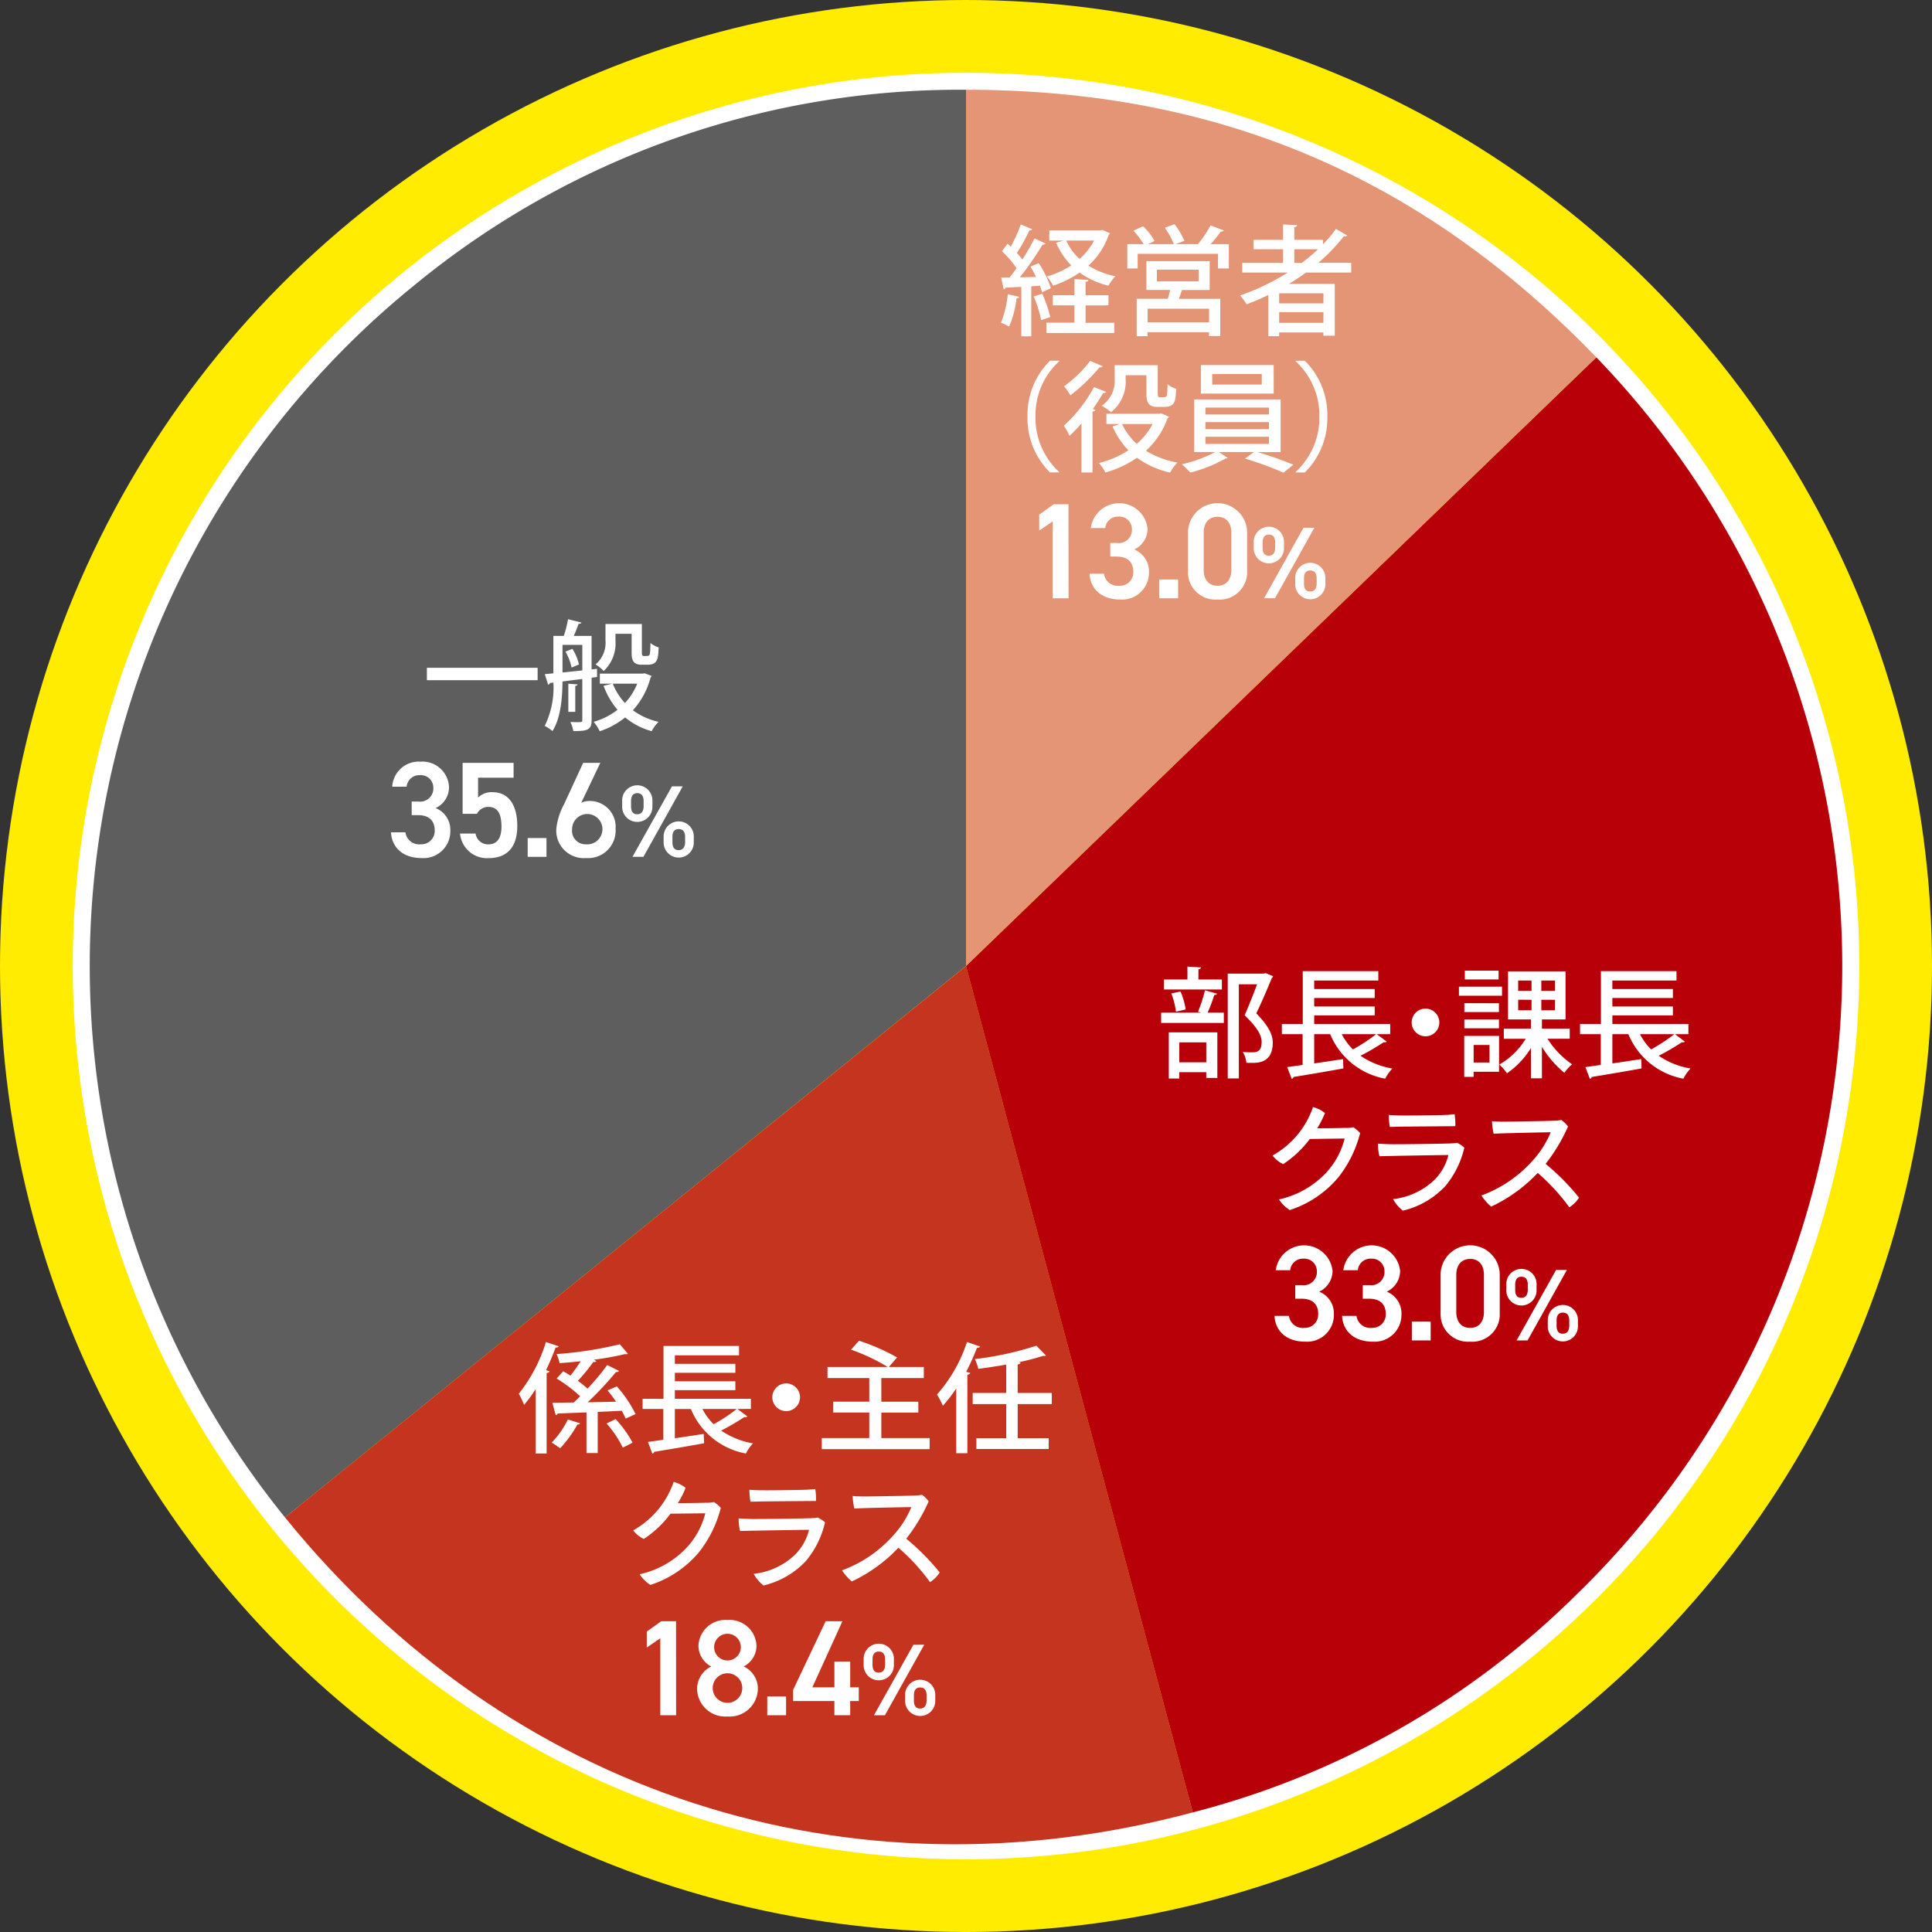 <svg xmlns="http://www.w3.org/2000/svg" width="214.393" height="214.393" viewBox="0 0 214.393 214.393">
  <rect x="0" y="0" width="214.393" height="214.393" fill="#333333" stroke="none"/>
  <g id="アートワーク_29" data-name="アートワーク 29" transform="translate(107.197 107.197)">
    <g id="新規シンボル_3" data-name="新規シンボル 3" transform="translate(-107.197 -107.197)">
      <circle id="楕円形_114" data-name="楕円形 114" cx="107.197" cy="107.197" r="107.197" fill="#ffec00"/>
      <circle id="楕円形_115" data-name="楕円形 115" cx="94.257" cy="94.257" r="94.257" transform="translate(12.939 12.939)" fill="#ffec00"/>
      <circle id="楕円形_116" data-name="楕円形 116" cx="97.235" cy="97.235" r="97.235" transform="translate(9.961 9.961)" fill="none" stroke="#fff" stroke-miterlimit="10" stroke-width="3.782"/>
      <g id="グループ_25871" data-name="グループ 25871" transform="translate(9.958 9.961)">
        <g id="グループ_25864" data-name="グループ 25864">
          <g id="グループ_25863" data-name="グループ 25863">
            <path id="パス_164682" data-name="パス 164682" d="M102.506,102.5,26.939,163.7A97.236,97.236,0,0,1,41.313,26.937,95.26,95.26,0,0,1,102.506,5.268Z" transform="translate(-5.266 -5.268)" fill="#5f5e5e"/>
          </g>
        </g>
        <g id="グループ_25866" data-name="グループ 25866" transform="translate(21.672 97.236)">
          <g id="グループ_25865" data-name="グループ 25865">
            <path id="パス_164683" data-name="パス 164683" d="M92.3,56.693l25.165,93.922C79.283,160.844,41.6,148.6,16.728,117.884Z" transform="translate(-16.728 -56.693)" fill="#c5341f"/>
          </g>
        </g>
        <g id="グループ_25868" data-name="グループ 25868" transform="translate(97.24 29.69)">
          <g id="グループ_25867" data-name="グループ 25867">
            <path id="パス_164684" data-name="パス 164684" d="M56.693,88.516,126.637,20.97a97.235,97.235,0,0,1-2.4,137.491,93.455,93.455,0,0,1-42.379,23.978Z" transform="translate(-56.693 -20.97)" fill="#b80009"/>
          </g>
        </g>
        <g id="グループ_25870" data-name="グループ 25870" transform="translate(97.24)">
          <g id="グループ_25869" data-name="グループ 25869">
            <path id="パス_164685" data-name="パス 164685" d="M56.693,102.5V5.268c27.924,0,50.546,9.6,69.944,29.69Z" transform="translate(-56.693 -5.268)" fill="#e49575"/>
          </g>
        </g>
      </g>
      <g id="グループ_25873" data-name="グループ 25873" transform="translate(111.079 24.882)">
        <g id="グループ_25872" data-name="グループ 25872">
          <path id="パス_164686" data-name="パス 164686" d="M60.76,21.2c-.028.134-.147.159-.28.147a11.355,11.355,0,0,1-.834,3.163,6.29,6.29,0,0,0-.9-.435,11.6,11.6,0,0,0,.754-3.165Zm2.541-.5a5.779,5.779,0,0,0-.238-.73l-.955.066v5.55H61V20.1c-.664.026-1.261.066-1.736.079a.254.254,0,0,1-.227.187l-.263-1.3.927-.011c.251-.306.516-.664.768-1.034a11.636,11.636,0,0,0-1.615-1.879l.622-.836c.119.106.238.212.357.331a18.858,18.858,0,0,0,1.112-2.464l1.273.529a.358.358,0,0,1-.318.121,19.832,19.832,0,0,1-1.392,2.515,7.066,7.066,0,0,1,.609.73c.516-.809.993-1.643,1.352-2.345l1.231.569a.415.415,0,0,1-.344.119,33.6,33.6,0,0,1-2.515,3.629l1.8-.04c-.2-.4-.41-.794-.622-1.152l.913-.384a11.319,11.319,0,0,1,1.35,2.78Zm.026.159a15.375,15.375,0,0,1,.889,2.581c-.28.108-.558.2-1.008.357a13.437,13.437,0,0,0-.834-2.634Zm4.807,1.3v1.921h3.18v1.136H63.8V24.073h3.1V22.152h-2.4V21.027h2.4V19.238l1.55.093c-.015.108-.108.187-.32.212v1.484h2.543v1.125ZM70,13.781l.847.372a.366.366,0,0,1-.146.172,8.235,8.235,0,0,1-2.25,3.417,8.9,8.9,0,0,0,2.991,1.178,4.948,4.948,0,0,0-.768,1.046,9.013,9.013,0,0,1-3.2-1.456,11.274,11.274,0,0,1-2.952,1.456,4.374,4.374,0,0,0-.688-1.019,9.9,9.9,0,0,0,2.713-1.231A8.2,8.2,0,0,1,64.863,15.2l.823-.238H64.108V13.836h5.669Zm-4.012,1.18A6.084,6.084,0,0,0,67.472,17a7.065,7.065,0,0,0,1.6-2.04Z" transform="translate(-58.746 -13.147)" fill="#fff"/>
          <path id="パス_164687" data-name="パス 164687" d="M76.859,13.847c-.053.093-.159.132-.331.132a13.664,13.664,0,0,1-1.125,1.39h2.025v2.7H76.222V16.443h-8.91v1.628H66.159v-2.7h1.813a10.154,10.154,0,0,0-1.125-1.5l1.059-.488a7.229,7.229,0,0,1,1.286,1.628l-.715.357h2.848a9.175,9.175,0,0,0-1.008-1.827l1.087-.384A9.257,9.257,0,0,1,72.5,15l-.981.371h2.517l-.026-.013A13.262,13.262,0,0,0,75.4,13.291ZM75.3,20.456H72.223a9.96,9.96,0,0,1-.355.978h4.608v4.133H75.229v-.425H68.411v.439H67.2V21.433h3.456c.093-.3.187-.66.251-.978H68.277v-3.2H75.3Zm-.066,3.587V22.536H68.411v1.507ZM69.441,18.2v1.3H74.08V18.2Z" transform="translate(-52.142 -13.159)" fill="#fff"/>
          <path id="パス_164688" data-name="パス 164688" d="M85.11,18.51H80.09c-.609.45-1.244.862-1.893,1.257h5.086v5.748H82.024v-.357H77.112v.41h-1.2V21A26.1,26.1,0,0,1,73.5,22.032a6.7,6.7,0,0,0-.717-.979,25.939,25.939,0,0,0,5.285-2.543H73.02V17.438h4.529V15.927H74.278V14.881h3.271V13.172l1.564.079c-.015.121-.108.187-.32.225v1.4h3.18v.5a14.3,14.3,0,0,0,1.441-1.707l1.259.728a.362.362,0,0,1-.251.091.523.523,0,0,1-.132-.011,19.8,19.8,0,0,1-2.834,2.953H85.11Zm-3.086,3.417V20.813H77.112v1.114Zm-4.912,2.159h4.912V22.908H77.112Zm1.681-6.648h.834a19.974,19.974,0,0,0,1.791-1.511H78.793Z" transform="translate(-46.244 -13.147)" fill="#fff"/>
          <path id="パス_164689" data-name="パス 164689" d="M63.81,21.238a8.118,8.118,0,0,0-2.623,6.134A8.113,8.113,0,0,0,63.81,33.5v.066H62.8a8.461,8.461,0,0,1-2.5-6.2,8.463,8.463,0,0,1,2.5-6.2H63.81Z" transform="translate(-57.36 -6.021)" fill="#fff"/>
          <path id="パス_164690" data-name="パス 164690" d="M64.394,28.118a15.722,15.722,0,0,1-1.325,1.377,8.651,8.651,0,0,0-.633-1.123,16.165,16.165,0,0,0,3.349-4.292l1.352.543a.336.336,0,0,1-.346.121c-.331.58-.728,1.191-1.136,1.774l.276.093c-.025.093-.117.185-.318.2v6.754H64.394Zm2.358-6.344a.323.323,0,0,1-.346.108,20.837,20.837,0,0,1-3.245,3.124A6.4,6.4,0,0,0,62.46,24a14.014,14.014,0,0,0,2.9-2.821Zm6.476,5.219.872.384a.315.315,0,0,1-.159.172,8.771,8.771,0,0,1-2.4,3.6,10.132,10.132,0,0,0,3.5,1.312,4.741,4.741,0,0,0-.807,1.112,9.854,9.854,0,0,1-3.681-1.641,12.279,12.279,0,0,1-3.509,1.641,5.067,5.067,0,0,0-.717-1.059A10.611,10.611,0,0,0,69.6,31.1a8.758,8.758,0,0,1-1.762-2.647l.823-.267h-1.5V27.048H73Zm-3.935-4.224v.41a4.317,4.317,0,0,1-1.628,3.695,5.477,5.477,0,0,0-1.034-.715,3.321,3.321,0,0,0,1.445-2.993V21.657h4.78v3.071c0,.437.042.492.267.492.649,0,.715,0,.766-.331.028-.187.042-.6.053-1.114a2.865,2.865,0,0,0,.955.5c-.066,1.377-.106,2.012-1.35,2.012h-.756c-1.191,0-1.191-.875-1.191-1.564V22.769Zm-.4,5.415a6.794,6.794,0,0,0,1.641,2.2,7.42,7.42,0,0,0,1.747-2.2Z" transform="translate(-55.46 -6.014)" fill="#fff"/>
          <path id="パス_164691" data-name="パス 164691" d="M80.324,31.081h-2.57a41.913,41.913,0,0,1,3.986,1.4l-1.1.887a36.7,36.7,0,0,0-4.266-1.564l.995-.726H73.464l.995.647a.5.5,0,0,1-.267.079,15.7,15.7,0,0,1-3.893,1.55,8.842,8.842,0,0,0-.942-.915,15.038,15.038,0,0,0,3.7-1.361H70.735V25.24h9.588Zm-.768-9.657v3.167h-8.08V21.424ZM71.98,26.14v.77h7.047v-.77Zm0,1.617v.781h7.047v-.781Zm0,1.628v.794h7.047v-.794Zm6.253-5.8V22.419h-5.5v1.165Z" transform="translate(-49.293 -5.796)" fill="#fff"/>
          <path id="パス_164692" data-name="パス 164692" d="M76.042,33.5a8.1,8.1,0,0,0,2.624-6.13,8.11,8.11,0,0,0-2.624-6.134v-.066H77.05a8.412,8.412,0,0,1,2.5,6.2,8.409,8.409,0,0,1-2.5,6.2H76.042Z" transform="translate(-43.338 -6.021)" fill="#fff"/>
          <path id="パス_164693" data-name="パス 164693" d="M64.243,40.027H62.489V31.484l-1.5,1.029v-1.77l1.6-1.148h1.649Z" transform="translate(-56.746 1.483)" fill="#fff"/>
          <path id="パス_164694" data-name="パス 164694" d="M66.242,33.953h.726A1.469,1.469,0,0,0,68.646,32.4a1.389,1.389,0,0,0-1.482-1.375A1.412,1.412,0,0,0,65.683,32.3h-1.6a3.174,3.174,0,0,1,6.3.045A2.548,2.548,0,0,1,68.9,34.677,2.613,2.613,0,0,1,70.536,37.2a2.977,2.977,0,0,1-3.192,3.025c-2.116,0-3.311-1.21-3.4-2.859h1.6A1.548,1.548,0,0,0,67.269,38.7,1.48,1.48,0,0,0,68.8,37.158c0-1.061-.618-1.694-1.828-1.694h-.726Z" transform="translate(-54.116 1.419)" fill="#fff"/>
          <path id="パス_164695" data-name="パス 164695" d="M70.123,36.1H68.036V34.008h2.087Z" transform="translate(-50.47 5.414)" fill="#fff"/>
          <path id="パス_164696" data-name="パス 164696" d="M73,40.227a3.042,3.042,0,0,1-3.281-3.192V32.728a3.282,3.282,0,0,1,6.561-.017v4.324A3.042,3.042,0,0,1,73,40.227Zm0-9.178c-.953,0-1.541.65-1.541,1.77v4.113c0,1.119.588,1.768,1.541,1.768.938,0,1.528-.649,1.528-1.768V32.819C74.531,31.7,73.941,31.049,73,31.049Z" transform="translate(-48.967 1.419)" fill="#fff"/>
          <path id="パス_164697" data-name="パス 164697" d="M76.935,33.232a1.679,1.679,0,1,1-3.356,0v-.59a1.679,1.679,0,1,1,3.356,0Zm-.974-.011v-.556c0-.6-.238-.885-.715-.885-.442,0-.681.3-.681.885v.556c0,.556.182.9.681.9S75.961,33.766,75.961,33.221Zm4.343-2.2-4.368,7.824H74.725L79.1,31.022Zm1.223,6.191a1.674,1.674,0,1,1-3.345,0v-.59a1.673,1.673,0,1,1,3.345,0Zm-.964-.009v-.556c0-.6-.248-.885-.715-.885s-.692.293-.692.885V37.2c0,.552.183.894.692.894C80.337,38.1,80.564,37.746,80.564,37.2Z" transform="translate(-45.532 2.663)" fill="#fff"/>
        </g>
      </g>
      <g id="グループ_25875" data-name="グループ 25875" transform="translate(43.385 68.713)">
        <g id="グループ_25874" data-name="グループ 25874">
          <path id="パス_164698" data-name="パス 164698" d="M25.053,39.191H37.342v1.377H25.053Z" transform="translate(-21.067 -33.8)" fill="#fff"/>
          <path id="パス_164699" data-name="パス 164699" d="M37.782,42.75l-.609.079v4.729c0,1.046-.439,1.2-2.027,1.2a3.62,3.62,0,0,0-.331-1.008c.251,0,.49.013.688.013.571,0,.637,0,.637-.21V42.975c-.768.093-1.524.187-2.2.278-.013,1.734-.172,4.026-1.112,5.5a3.989,3.989,0,0,0-.862-.569,9.613,9.613,0,0,0,.966-4.808l-.384.04a.269.269,0,0,1-.2.2l-.369-1.178.951-.093V38.195h1.153a12.333,12.333,0,0,0,.476-1.855l1.482.371c-.04.093-.144.147-.318.147-.13.384-.331.9-.529,1.337h1.974v3.719l.6-.064Zm-3.84-.5,2.2-.225V39.188h-2.2Zm1.006-.543a5.943,5.943,0,0,0-.675-1.774l.768-.306a5.589,5.589,0,0,1,.728,1.734Zm.664,1.866c-.013.079-.079.147-.253.172v2.874h-.77V43.5Zm7.44-1.231.781.291a.6.6,0,0,1-.117.172,8.629,8.629,0,0,1-1.961,3.642A7.656,7.656,0,0,0,44.6,47.73a4.67,4.67,0,0,0-.768,1.032,7.83,7.83,0,0,1-2.94-1.522,8.932,8.932,0,0,1-2.819,1.533A4.681,4.681,0,0,0,37.4,47.73a7.877,7.877,0,0,0,2.647-1.337A8.737,8.737,0,0,1,38.5,43.729l.968-.238H38.087V42.379h4.769Zm-3.231-4.383V38.7a4.209,4.209,0,0,1-1.31,3.39,4.081,4.081,0,0,0-.9-.73,3.145,3.145,0,0,0,1.1-2.687v-1.8h4.039v3.061c0,.369,0,.488.238.488.545,0,.609,0,.662-.329.026-.187.042-.584.055-1.114a2.67,2.67,0,0,0,.913.492c-.066,1.244-.095,1.919-1.231,1.919H42.7c-1.087,0-1.087-.783-1.087-1.484V37.957Zm-.3,5.534a6.852,6.852,0,0,0,1.352,2.146,6.883,6.883,0,0,0,1.363-2.146Z" transform="translate(-14.907 -36.34)" fill="#fff"/>
          <path id="パス_164700" data-name="パス 164700" d="M25.244,49.126h.726a1.467,1.467,0,0,0,1.677-1.556A1.389,1.389,0,0,0,26.165,46.2a1.412,1.412,0,0,0-1.481,1.282h-1.6a2.948,2.948,0,0,1,3.144-2.78,2.949,2.949,0,0,1,3.16,2.827A2.553,2.553,0,0,1,27.9,49.852a2.611,2.611,0,0,1,1.634,2.524A2.977,2.977,0,0,1,26.347,55.4c-2.116,0-3.311-1.21-3.4-2.859h1.6a1.549,1.549,0,0,0,1.723,1.331A1.48,1.48,0,0,0,27.8,52.333c0-1.061-.618-1.694-1.828-1.694h-.726Z" transform="translate(-22.945 -28.894)" fill="#fff"/>
          <path id="パス_164701" data-name="パス 164701" d="M28.873,50.424H27.286V44.77h5.656v1.647H29v2.207a2.131,2.131,0,0,1,1.6-.6c1.738,0,2.751,1.346,2.751,3.765,0,2.282-1.089,3.553-3.175,3.553A3,3,0,0,1,27,52.615h1.723a1.392,1.392,0,0,0,1.422,1.2c.892,0,1.452-.59,1.452-1.966,0-1.435-.424-2.191-1.452-2.191A1.411,1.411,0,0,0,28.873,50.424Z" transform="translate(-19.334 -28.83)" fill="#fff"/>
          <path id="パス_164702" data-name="パス 164702" d="M33.055,51.269H30.969V49.183h2.086Z" transform="translate(-15.797 -24.899)" fill="#fff"/>
          <path id="パス_164703" data-name="パス 164703" d="M35.415,49.2a2.276,2.276,0,0,1,1-.2,2.868,2.868,0,0,1,2.812,3.084,3.057,3.057,0,0,1-3.281,3.252,3.059,3.059,0,0,1-3.3-3.22A7.355,7.355,0,0,1,33.5,49.38l2.131-4.61h1.9Zm.531,4.61A1.684,1.684,0,1,0,34.4,52.131,1.5,1.5,0,0,0,35.947,53.81Z" transform="translate(-14.3 -28.83)" fill="#fff"/>
          <path id="パス_164704" data-name="パス 164704" d="M39.87,48.407a1.679,1.679,0,1,1-3.356,0v-.59a1.679,1.679,0,1,1,3.356,0Zm-.976-.011V47.84c0-.6-.238-.885-.715-.885-.442,0-.681.295-.681.885V48.4c0,.556.183.894.681.894S38.895,48.941,38.895,48.4Zm4.343-2.2L38.872,54.02H37.658L42.037,46.2Zm1.225,6.191a1.674,1.674,0,1,1-3.347,0V51.8a1.674,1.674,0,1,1,3.347,0Zm-.964-.011V51.82c0-.6-.25-.883-.715-.883s-.692.293-.692.883v.556c0,.554.183.9.692.9C43.272,53.273,43.5,52.919,43.5,52.376Z" transform="translate(-10.857 -27.65)" fill="#fff"/>
        </g>
      </g>
      <g id="グループ_25877" data-name="グループ 25877" transform="translate(128.851 107.262)">
        <g id="グループ_25876" data-name="グループ 25876">
          <path id="パス_164705" data-name="パス 164705" d="M72.239,61.732a15.373,15.373,0,0,0,.768-2.371l1.35.372c-.04.093-.146.146-.318.146A16.224,16.224,0,0,1,73.3,61.84h1.8v1.138H68.145V61.84h4.423Zm2.647-3.574V59.27H68.463V58.158h2.6V56.727l1.52.093c-.013.106-.093.185-.3.212v1.127Zm-5.892,10.99V64.024h5.389v5.06H73.152v-.637H70.159v.7Zm1.3-9.653a7.683,7.683,0,0,1,.569,1.987l-1.072.25a8.61,8.61,0,0,0-.518-2.025Zm2.861,5.64H70.159v2.212h2.993Zm6.608-7.679.807.342a.287.287,0,0,1-.132.172c-.465,1.127-1.059,2.543-1.734,3.948,1.31,1.337,1.813,2.318,1.827,3.216,0,2.278-1.59,2.278-2.358,2.278-.183,0-.384,0-.569-.013a2.753,2.753,0,0,0-.4-1.2c.45.04.862.04,1.125.04.807,0,.968-.516.968-1.152,0-.8-.543-1.643-1.881-2.955.529-1.244.993-2.409,1.377-3.441H76.767V69.135H75.536V57.508h3.971Z" transform="translate(-68.145 -56.727)" fill="#fff"/>
          <path id="パス_164706" data-name="パス 164706" d="M85.759,63.986l1.112.832a.4.4,0,0,1-.344.066,25.83,25.83,0,0,1-2.57,1.5A8.884,8.884,0,0,0,87.493,67.8a4.721,4.721,0,0,0-.794,1.127,8.2,8.2,0,0,1-6.106-4.939H78.818v3.245c1.034-.147,2.133-.318,3.2-.478l.042,1.034c-2.029.371-4.173.726-5.536.951a.3.3,0,0,1-.2.214l-.5-1.312,1.707-.238V63.986h-2.3V62.859h2.318V56.994h8.384v1.044H78.818v.942h6.716v.993H78.818v.942h6.716v.993H78.818v.953h8.437v1.127Zm-3.882,0a6.554,6.554,0,0,0,1.244,1.694,19,19,0,0,0,2.572-1.694Z" transform="translate(-61.834 -56.489)" fill="#fff"/>
          <path id="パス_164707" data-name="パス 164707" d="M85.92,60.728a1.536,1.536,0,1,1-1.537-1.535A1.54,1.54,0,0,1,85.92,60.728Z" transform="translate(-55.048 -54.53)" fill="#fff"/>
          <path id="パス_164708" data-name="パス 164708" d="M90.4,58.741v1.006h-4.78V58.741Zm-.329,5.468v3.975H87.252v.569H86.208V64.209Zm-.013-3.629v.981H86.22V60.58ZM86.22,63.362V62.38h3.842v.981Zm3.8-6.4v.981H86.274v-.981Zm-1.006,8.25H87.252v1.948h1.762Zm8.9-.688H95.451a9.673,9.673,0,0,0,2.728,2.834,4.9,4.9,0,0,0-.86.94,11.2,11.2,0,0,1-2.49-2.885v3.5H93.611V65.546a9.184,9.184,0,0,1-2.664,2.81,5.155,5.155,0,0,0-.847-.968,8.157,8.157,0,0,0,2.927-2.861H90.6V63.4h3.006V62.38H91.068V57.044h6.383V62.38H94.829V63.4h3.086Zm-5.72-6.463v1.153h1.482V58.064Zm0,2.133v1.165h1.482V60.2Zm4.092-.979V58.064H94.762v1.153Zm0,2.144V60.2H94.762v1.165Z" transform="translate(-52.574 -56.515)" fill="#fff"/>
          <path id="パス_164709" data-name="パス 164709" d="M103.259,63.986l1.112.832a.4.4,0,0,1-.344.066,25.83,25.83,0,0,1-2.57,1.5,8.885,8.885,0,0,0,3.536,1.416,4.721,4.721,0,0,0-.794,1.127,8.2,8.2,0,0,1-6.106-4.939H96.318v3.245c1.034-.147,2.133-.318,3.2-.478l.042,1.034c-2.029.371-4.173.726-5.536.951a.3.3,0,0,1-.2.214l-.5-1.312,1.707-.238V63.986h-2.3V62.859h2.318V56.994h8.384v1.044H96.318v.942h6.716v.993H96.318v.942h6.716v.993H96.318v.953h8.437v1.127Zm-3.882,0a6.554,6.554,0,0,0,1.244,1.694,19,19,0,0,0,2.572-1.694Z" transform="translate(-46.245 -56.489)" fill="#fff"/>
          <path id="パス_164710" data-name="パス 164710" d="M82.815,67.29a4.576,4.576,0,0,0,.834-.079,3.558,3.558,0,0,1,.754.649,13.248,13.248,0,0,1-2.4,4.886A11.731,11.731,0,0,1,76.59,76.4a3.874,3.874,0,0,1-1.191-1.18A10.182,10.182,0,0,0,80.591,72.3a8.64,8.64,0,0,0,2.091-3.84l-3.867.053A11.634,11.634,0,0,1,75.862,71.3a3.1,3.1,0,0,1-1.178-.953,9.8,9.8,0,0,0,4.489-5.378,3.636,3.636,0,0,1,1.324.664,10.215,10.215,0,0,1-.86,1.694c2.768-.013,3.178-.053,3.178-.053Z" transform="translate(-62.32 -49.382)" fill="#fff"/>
          <path id="パス_164711" data-name="パス 164711" d="M88.355,73.352a9.4,9.4,0,0,1-4.729,2.74,4.279,4.279,0,0,1-1.085-1.284,7.883,7.883,0,0,0,4.663-2.2,5.939,5.939,0,0,0,1.482-2.689c-.756,0-6.569.095-7.654.134a5.35,5.35,0,0,1-.159-1.4c.476.038.913.053,1.4.066.781.013,5.828-.042,6.728-.093a5.124,5.124,0,0,0,.65-.066,3.6,3.6,0,0,1,.805.529A10.306,10.306,0,0,1,88.355,73.352Zm-5.177-7.828c.794.028,4.447-.025,5.111-.051.45-.015.781-.053,1.085-.079a6.978,6.978,0,0,1,.079,1.324c-.477,0-5.243.04-6.1.051-.214,0-.823.028-1.167.028a8.2,8.2,0,0,1-.119-1.324C82.489,65.5,82.714,65.51,83.178,65.523Z" transform="translate(-56.808 -49.007)" fill="#fff"/>
          <path id="パス_164712" data-name="パス 164712" d="M97.775,74.349A3.5,3.5,0,0,1,96.7,75.423a22.208,22.208,0,0,0-3.511-3.816,17,17,0,0,1-5.164,3.736,5.8,5.8,0,0,1-1.087-1.233A14.069,14.069,0,0,0,92.5,70.377a10.943,10.943,0,0,0,2.133-3.282c-1.153.011-5.362.1-6.331.159a7.543,7.543,0,0,1-.185-1.392c.4.04.862.053,1.284.053.556,0,4.954-.068,5.682-.106a5.382,5.382,0,0,0,.728-.079,2.953,2.953,0,0,1,.741.728A19.418,19.418,0,0,1,94.067,70.6,25.146,25.146,0,0,1,97.775,74.349Z" transform="translate(-51.402 -48.708)" fill="#fff"/>
          <path id="パス_164713" data-name="パス 164713" d="M77.1,77.507h.724A1.467,1.467,0,0,0,79.5,75.951a1.388,1.388,0,0,0-1.481-1.377,1.412,1.412,0,0,0-1.481,1.284h-1.6a3.174,3.174,0,0,1,6.3.047,2.551,2.551,0,0,1-1.481,2.328,2.61,2.61,0,0,1,1.632,2.524,2.976,2.976,0,0,1-3.19,3.025c-2.116,0-3.311-1.21-3.4-2.859h1.6a1.552,1.552,0,0,0,1.724,1.331,1.481,1.481,0,0,0,1.526-1.541c0-1.061-.618-1.694-1.828-1.694H77.1Z" transform="translate(-62.218 -42.162)" fill="#fff"/>
          <path id="パス_164714" data-name="パス 164714" d="M81.064,77.507h.726a1.467,1.467,0,0,0,1.677-1.556,1.389,1.389,0,0,0-1.481-1.377,1.411,1.411,0,0,0-1.481,1.284H78.9a3.174,3.174,0,0,1,6.3.047,2.554,2.554,0,0,1-1.481,2.328,2.61,2.61,0,0,1,1.632,2.524,2.977,2.977,0,0,1-3.192,3.025c-2.116,0-3.311-1.21-3.4-2.859h1.6a1.552,1.552,0,0,0,1.723,1.331,1.481,1.481,0,0,0,1.528-1.541c0-1.061-.618-1.694-1.828-1.694h-.726Z" transform="translate(-58.683 -42.162)" fill="#fff"/>
          <path id="パス_164715" data-name="パス 164715" d="M84.946,79.649H82.859V77.563h2.087Z" transform="translate(-55.037 -38.165)" fill="#fff"/>
          <path id="パス_164716" data-name="パス 164716" d="M87.827,83.783a3.042,3.042,0,0,1-3.281-3.192V76.284a3.283,3.283,0,0,1,6.563-.017v4.324A3.044,3.044,0,0,1,87.827,83.783Zm0-9.178c-.953,0-1.541.65-1.541,1.77v4.111c0,1.119.588,1.77,1.541,1.77.938,0,1.528-.65,1.528-1.77V76.375C89.354,75.255,88.764,74.6,87.827,74.6Z" transform="translate(-53.534 -42.162)" fill="#fff"/>
          <path id="パス_164717" data-name="パス 164717" d="M91.76,76.787a1.68,1.68,0,1,1-3.358,0V76.2a1.68,1.68,0,1,1,3.358,0Zm-.976-.011V76.22c0-.6-.238-.885-.715-.885-.442,0-.681.295-.681.885v.556c0,.556.182.894.681.894S90.784,77.321,90.784,76.776Zm4.343-2.2L90.76,82.4H89.548l4.377-7.822Zm1.223,6.191a1.674,1.674,0,1,1-3.345,0v-.59a1.673,1.673,0,1,1,3.345,0Zm-.962-.011V80.2c0-.6-.25-.885-.715-.885s-.692.295-.692.885v.556c0,.554.182.9.692.9C95.162,81.653,95.389,81.3,95.389,80.756Z" transform="translate(-50.099 -40.916)" fill="#fff"/>
        </g>
      </g>
      <g id="グループ_25879" data-name="グループ 25879" transform="translate(57.574 148.775)">
        <g id="グループ_25878" data-name="グループ 25878">
          <path id="パス_164718" data-name="パス 164718" d="M32.317,83.978a14.77,14.77,0,0,1-1.286,1.762,10.254,10.254,0,0,0-.582-1.246,17.208,17.208,0,0,0,3.006-5.735l1.416.476c-.053.108-.172.146-.346.132a25.326,25.326,0,0,1-1.057,2.517l.384.119c-.04.108-.119.187-.318.2v8.927H32.317Zm4.926,3.8c-.028.091-.132.146-.291.132a13.052,13.052,0,0,1-1.921,2.647,8.916,8.916,0,0,0-.94-.635,9.63,9.63,0,0,0,1.8-2.568Zm4.079-4.092a13.4,13.4,0,0,1,2.08,3.073l-1.1.5a7.641,7.641,0,0,0-.437-.874c-.887.055-1.789.093-2.662.134v4.568H37.958V86.574c-1.22.038-2.318.093-3.192.117a.255.255,0,0,1-.225.185L34.17,85.5c.662,0,1.469-.015,2.371-.028.225-.21.463-.437.715-.688a16.5,16.5,0,0,0-2.609-1.972L35.375,82c.251.146.529.318.8.492a18.527,18.527,0,0,0,1.138-1.6c-.8.093-1.59.159-2.345.212a4.112,4.112,0,0,0-.331-1.008,42.319,42.319,0,0,0,7.019-1.085l.9,1.059a.361.361,0,0,1-.187.042.42.42,0,0,1-.13-.015,30.8,30.8,0,0,1-3.458.624l.278.159a.342.342,0,0,1-.344.093A19.757,19.757,0,0,1,37,83.063a11.853,11.853,0,0,1,1.072.874,27.019,27.019,0,0,0,2.186-2.621l1.31.649c-.053.093-.172.132-.346.132a35.61,35.61,0,0,1-3.137,3.351c1.006-.013,2.093-.04,3.152-.066-.3-.437-.622-.874-.942-1.257Zm-.132,3.629a12.424,12.424,0,0,1,1.879,2.607c-.435.251-.753.4-1.085.556a11.789,11.789,0,0,0-1.8-2.676C41.11,87.368,41.147,87.326,41.189,87.315Z" transform="translate(-30.449 -78.613)" fill="#fff"/>
          <path id="パス_164719" data-name="パス 164719" d="M48.236,85.983l1.112.832a.391.391,0,0,1-.342.066,25.658,25.658,0,0,1-2.572,1.5A8.884,8.884,0,0,0,49.97,89.8a4.813,4.813,0,0,0-.794,1.127,8.192,8.192,0,0,1-6.1-4.939H41.295v3.245c1.034-.147,2.133-.318,3.207-.478l.04,1.034c-2.027.371-4.173.726-5.534.951a.3.3,0,0,1-.2.214l-.5-1.312,1.709-.238V85.983h-2.3V84.856h2.318V78.991h8.382v1.044H41.295v.942h6.716v.993H41.295v.942h6.716V83.9H41.295v.953h8.437v1.127Zm-3.88,0A6.511,6.511,0,0,0,45.6,87.678a18.679,18.679,0,0,0,2.57-1.694Z" transform="translate(-23.982 -78.407)" fill="#fff"/>
          <path id="パス_164720" data-name="パス 164720" d="M48.4,82.725a1.536,1.536,0,1,1-1.535-1.535A1.537,1.537,0,0,1,48.4,82.725Z" transform="translate(-17.197 -76.448)" fill="#fff"/>
          <path id="パス_164721" data-name="パス 164721" d="M54.838,89.488H60.2v1.231H48.228V89.488H53.5V86.656h-4V85.449h4V82.827H48.865V81.6h6.688a21.345,21.345,0,0,0-4.079-1.921l.887-.993a23.2,23.2,0,0,1,4.224,1.853L55.672,81.6h3.88v1.231H54.838v2.623h4.105v1.206H54.838Z" transform="translate(-14.611 -78.682)" fill="#fff"/>
          <path id="パス_164722" data-name="パス 164722" d="M57.122,83.912a15.262,15.262,0,0,1-1.482,1.919,9.267,9.267,0,0,0-.649-1.244,16.507,16.507,0,0,0,3.324-5.828l1.458.5a.35.35,0,0,1-.346.146,25.787,25.787,0,0,1-1.2,2.66l.448.121c-.025.1-.117.183-.316.2V91.1H57.122ZM67.73,85.645H63.944v3.789h3.441v1.2H59.361v-1.2h3.311V85.645H58.95V84.413h3.721v-3.15c-1.032.185-2.093.344-3.1.476a4.581,4.581,0,0,0-.384-1.085,35.141,35.141,0,0,0,6.833-1.484l1.061,1.087a.267.267,0,0,1-.187.051.53.53,0,0,1-.132-.011,26.06,26.06,0,0,1-2.753.715l.251.011c-.013.121-.106.2-.318.227v3.163H67.73Z" transform="translate(-8.586 -78.613)" fill="#fff"/>
          <path id="パス_164723" data-name="パス 164723" d="M45.295,89.287a4.55,4.55,0,0,0,.832-.079,3.569,3.569,0,0,1,.756.649,13.257,13.257,0,0,1-2.4,4.886A11.726,11.726,0,0,1,39.07,98.4a3.88,3.88,0,0,1-1.193-1.18,10.168,10.168,0,0,0,5.192-2.927,8.666,8.666,0,0,0,2.093-3.84L41.3,90.5A11.639,11.639,0,0,1,38.34,93.3a3.1,3.1,0,0,1-1.178-.953,9.8,9.8,0,0,0,4.489-5.378,3.635,3.635,0,0,1,1.324.664,9.931,9.931,0,0,1-.86,1.694c2.768-.013,3.18-.053,3.18-.053Z" transform="translate(-24.469 -71.3)" fill="#fff"/>
          <path id="パス_164724" data-name="パス 164724" d="M50.834,95.349a9.389,9.389,0,0,1-4.729,2.74A4.312,4.312,0,0,1,45.018,96.8a7.878,7.878,0,0,0,4.663-2.2,5.925,5.925,0,0,0,1.482-2.687c-.754,0-6.567.093-7.652.132a5.351,5.351,0,0,1-.159-1.4c.476.038.913.053,1.4.066.781.013,5.828-.042,6.726-.093a5.087,5.087,0,0,0,.65-.066,3.655,3.655,0,0,1,.807.529A10.306,10.306,0,0,1,50.834,95.349ZM45.655,87.52c.794.028,4.449-.025,5.111-.051.452-.015.783-.053,1.087-.079a7.137,7.137,0,0,1,.079,1.324c-.476,0-5.245.04-6.106.053-.212,0-.821.026-1.165.026a8.41,8.41,0,0,1-.121-1.324C44.967,87.5,45.192,87.507,45.655,87.52Z" transform="translate(-18.956 -70.925)" fill="#fff"/>
          <path id="パス_164725" data-name="パス 164725" d="M60.252,96.346A3.456,3.456,0,0,1,59.18,97.42,22.111,22.111,0,0,0,55.67,93.6,17.032,17.032,0,0,1,50.5,97.341a5.832,5.832,0,0,1-1.085-1.231,14.084,14.084,0,0,0,5.561-3.736,10.943,10.943,0,0,0,2.133-3.282c-1.152.011-5.362.1-6.329.159a7.544,7.544,0,0,1-.185-1.392c.4.04.86.053,1.284.053.556,0,4.954-.068,5.682-.106a5.314,5.314,0,0,0,.726-.079,2.962,2.962,0,0,1,.743.728,19.435,19.435,0,0,1-2.49,4.145A25.054,25.054,0,0,1,60.252,96.346Z" transform="translate(-13.55 -70.625)" fill="#fff"/>
          <path id="パス_164726" data-name="パス 164726" d="M41.211,105.577H39.457V97.036l-1.5,1.029v-1.77l1.6-1.148h1.649Z" transform="translate(-23.759 -64.014)" fill="#fff"/>
          <path id="パス_164727" data-name="パス 164727" d="M42.484,100.229a2.593,2.593,0,0,1-1.422-2.282,2.984,2.984,0,0,1,3.22-2.872,2.975,2.975,0,0,1,3.22,2.872,2.589,2.589,0,0,1-1.422,2.282,2.722,2.722,0,0,1,1.575,2.494,3.128,3.128,0,0,1-3.373,3.056,3.126,3.126,0,0,1-3.371-3.056A2.778,2.778,0,0,1,42.484,100.229Zm1.8,4.037a1.64,1.64,0,0,0,0-3.281,1.64,1.64,0,0,0,0,3.281Zm0-4.7a1.489,1.489,0,0,0,1.482-1.5,1.482,1.482,0,1,0-1.482,1.5Z" transform="translate(-21.129 -64.078)" fill="#fff"/>
          <path id="パス_164728" data-name="パス 164728" d="M47.115,101.646H45.028V99.56h2.087Z" transform="translate(-17.461 -60.083)" fill="#fff"/>
          <path id="パス_164729" data-name="パス 164729" d="M52.017,95.147l-3.339,7.333h2.449V99.636h1.753v2.844h.953V104h-.953v1.573H51.127V104h-4.58v-1.239l3.612-7.618Z" transform="translate(-16.108 -64.014)" fill="#fff"/>
          <path id="パス_164730" data-name="パス 164730" d="M54.042,98.784a1.679,1.679,0,1,1-3.356,0v-.59a1.679,1.679,0,1,1,3.356,0Zm-.976-.011v-.556c0-.6-.238-.885-.715-.885-.442,0-.681.295-.681.885v.556c0,.556.183.894.681.894S53.067,99.318,53.067,98.773Zm4.343-2.2L53.044,104.4H51.83l4.377-7.822Zm1.225,6.191a1.674,1.674,0,1,1-3.347,0v-.59a1.674,1.674,0,1,1,3.347,0Zm-.964-.011V102.2c0-.6-.25-.883-.715-.883s-.692.293-.692.883v.556c0,.554.182.9.692.9C57.444,103.65,57.671,103.3,57.671,102.753Z" transform="translate(-12.421 -62.834)" fill="#fff"/>
        </g>
      </g>
    </g>
  </g>
</svg>
